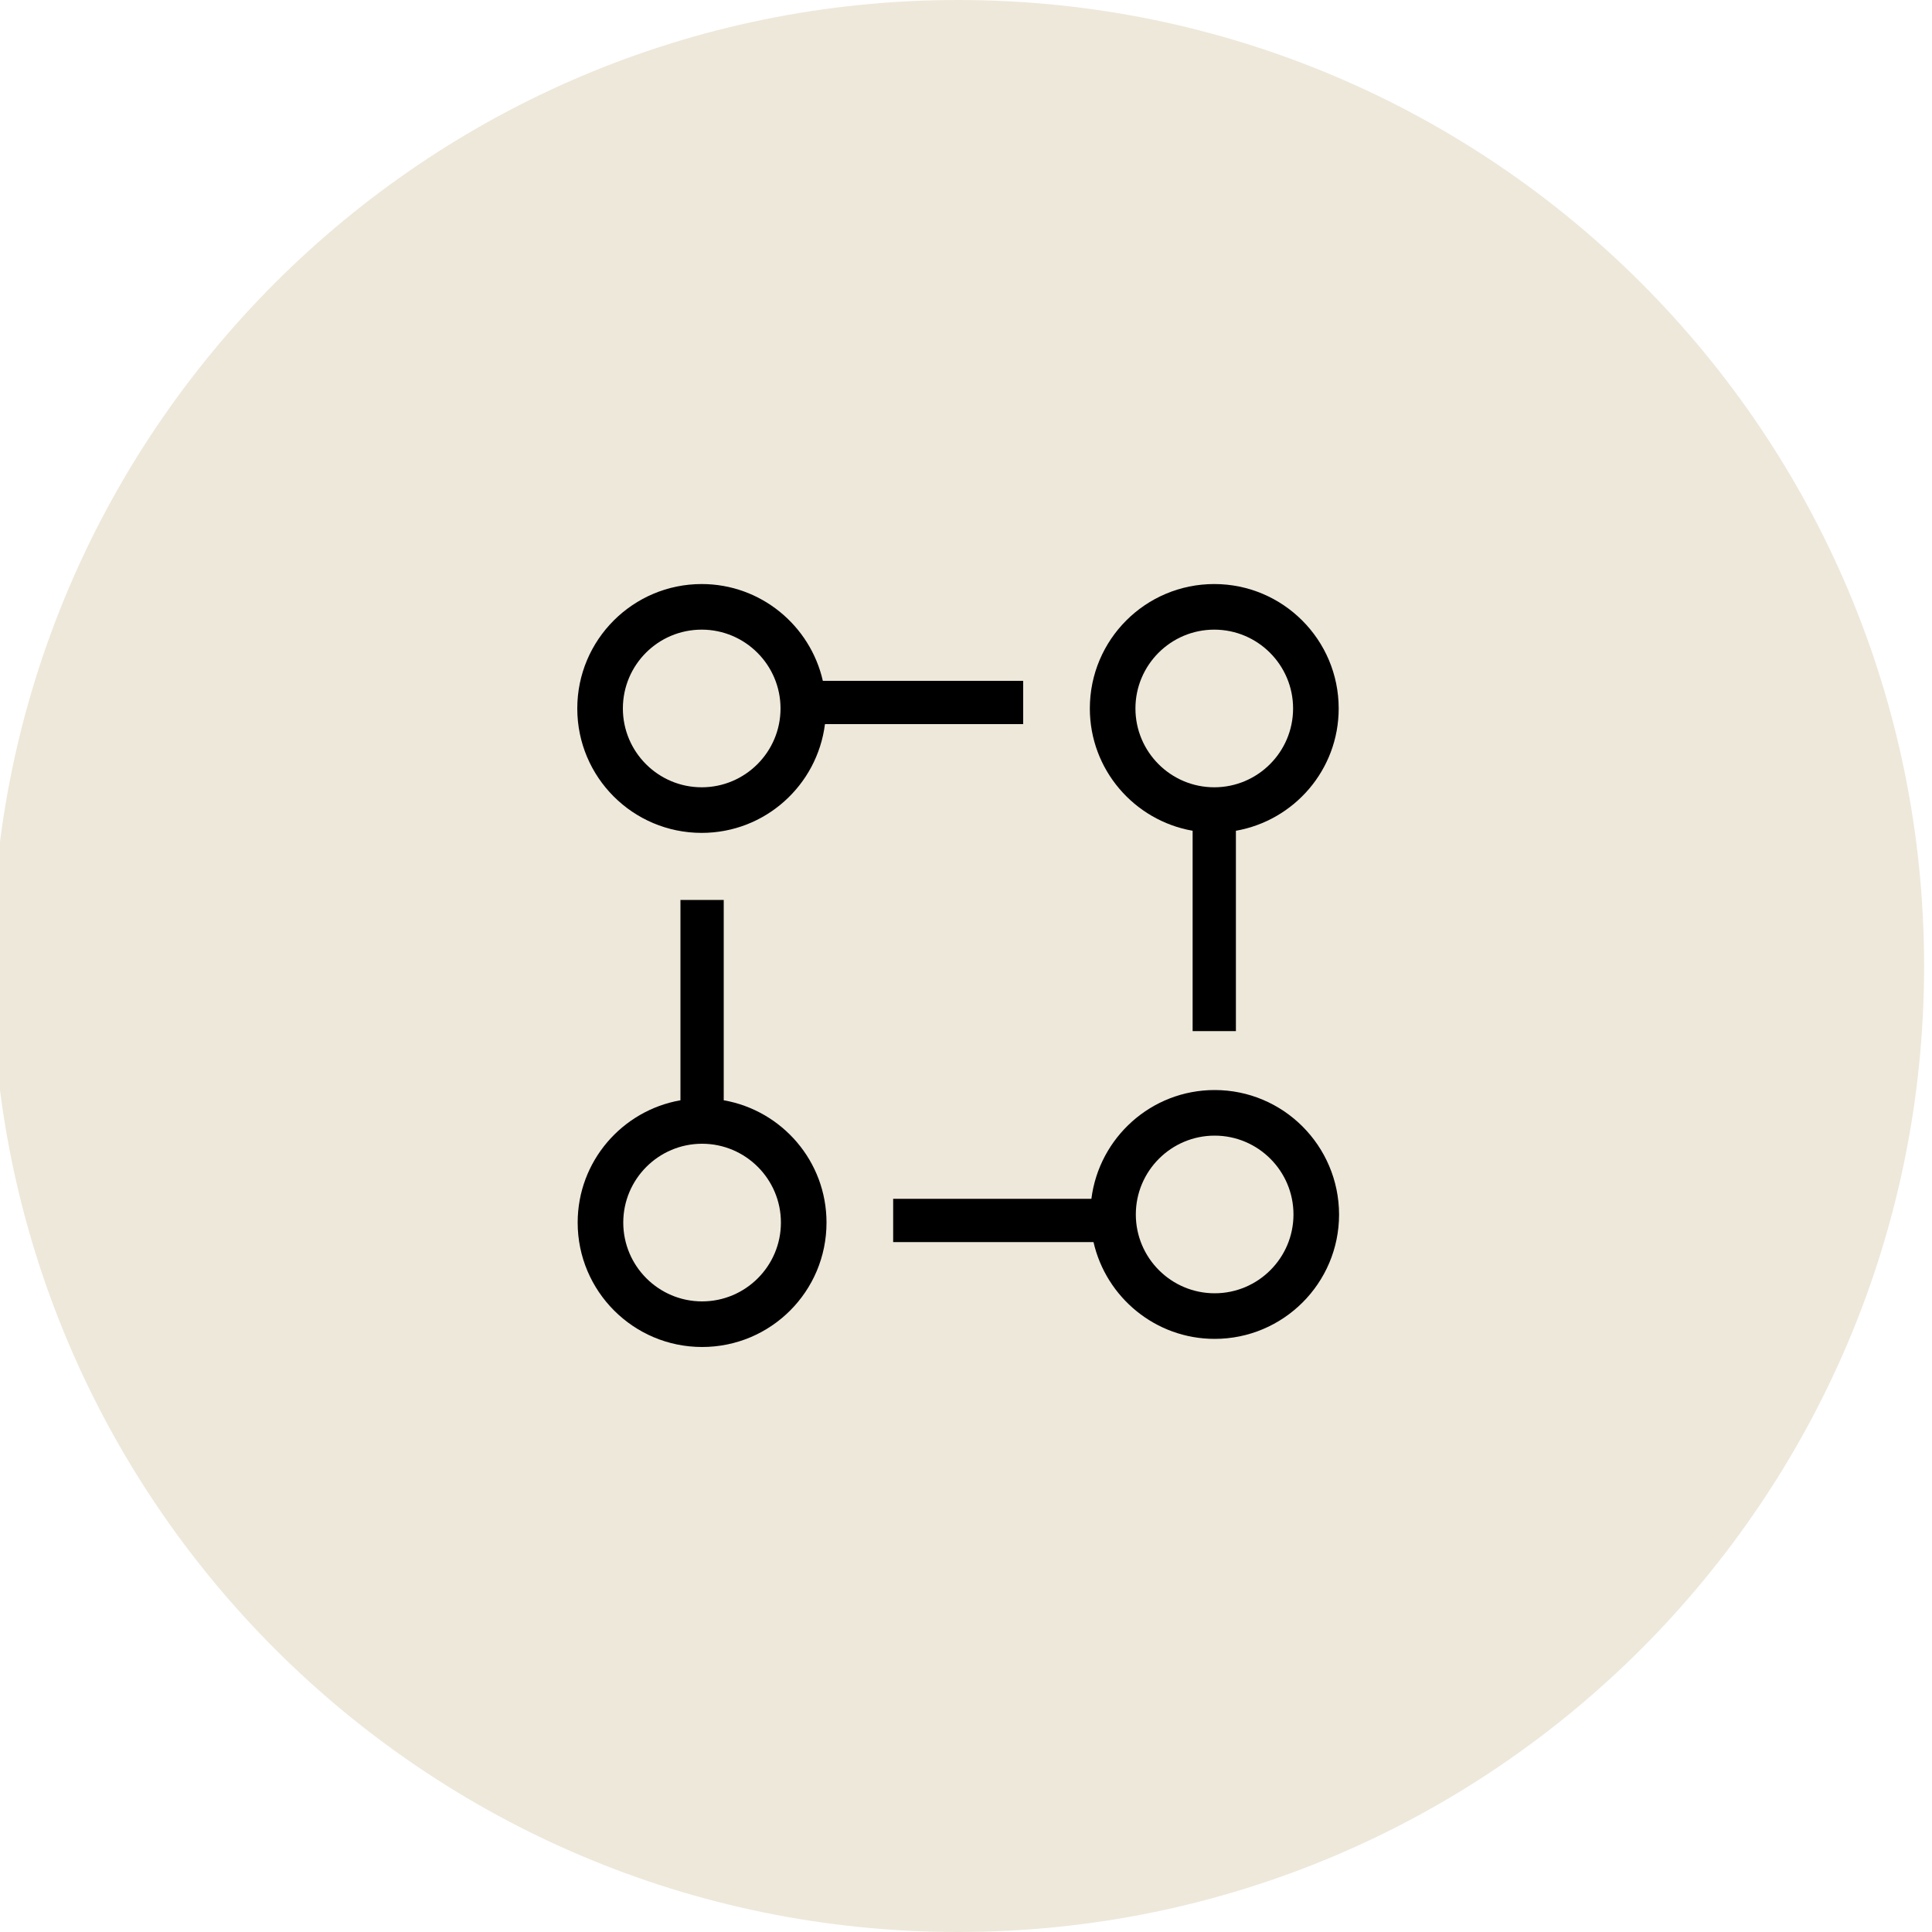 <svg xmlns="http://www.w3.org/2000/svg" width="300" height="300" viewBox="0 0 300 300" fill="none"><g clip-path="url(#clip0_369_4)"><path d="M148.77 300C231.613 300 298.77 232.843 298.77 150C298.77 67.157 231.613 0 148.77 0C65.927 0 -1.23 67.157 -1.23 150C-1.23 232.843 65.927 300 148.77 300Z" fill="#EEE8DB"></path><path d="M108.96 129.33C118.8 129.33 126.9 121.95 128.1 112.44H158.88V105.72H127.77C125.82 97.14 118.14 90.69 108.96 90.69C98.31 90.69 89.64 99.33 89.64 110.01C89.64 120.69 98.28 129.33 108.96 129.33ZM108.96 97.77C115.71 97.77 121.2 103.26 121.2 110.01C121.2 116.76 115.71 122.25 108.96 122.25C102.21 122.25 96.72 116.76 96.72 110.01C96.72 103.26 102.18 97.77 108.96 97.77Z" fill="black"></path><path d="M185.19 129V160.11H191.91V129C200.97 127.41 207.87 119.52 207.87 110.01C207.87 99.36 199.23 90.69 188.55 90.69C177.87 90.69 169.23 99.33 169.23 110.01C169.23 119.52 176.13 127.41 185.19 129ZM188.55 97.77C195.3 97.77 200.79 103.26 200.79 110.01C200.79 116.76 195.3 122.25 188.55 122.25C181.8 122.25 176.31 116.76 176.31 110.01C176.31 103.26 181.8 97.77 188.55 97.77Z" fill="black"></path><path d="M188.61 169.26C178.77 169.26 170.67 176.64 169.47 186.15H138.69V192.87H169.8C171.75 201.45 179.43 207.9 188.61 207.9C199.26 207.9 207.93 199.26 207.93 188.58C207.9 177.9 199.26 169.26 188.61 169.26ZM188.61 200.82C181.86 200.82 176.37 195.33 176.37 188.58C176.37 181.83 181.86 176.34 188.61 176.34C195.36 176.34 200.85 181.83 200.85 188.58C200.85 195.33 195.36 200.82 188.61 200.82Z" fill="black"></path><path d="M112.38 170.85V139.74H105.66V170.85C96.6 172.44 89.7 180.33 89.7 189.84C89.7 200.49 98.34 209.16 109.02 209.16C119.7 209.16 128.34 200.52 128.34 189.84C128.34 180.33 121.44 172.44 112.38 170.85ZM109.02 202.08C102.27 202.08 96.78 196.59 96.78 189.84C96.78 183.09 102.27 177.6 109.02 177.6C115.77 177.6 121.26 183.09 121.26 189.84C121.26 196.59 115.77 202.08 109.02 202.08Z" fill="black"></path></g><defs><clipPath id="clip0_369_4"><rect width="300" height="300" fill="white"></rect></clipPath></defs></svg>